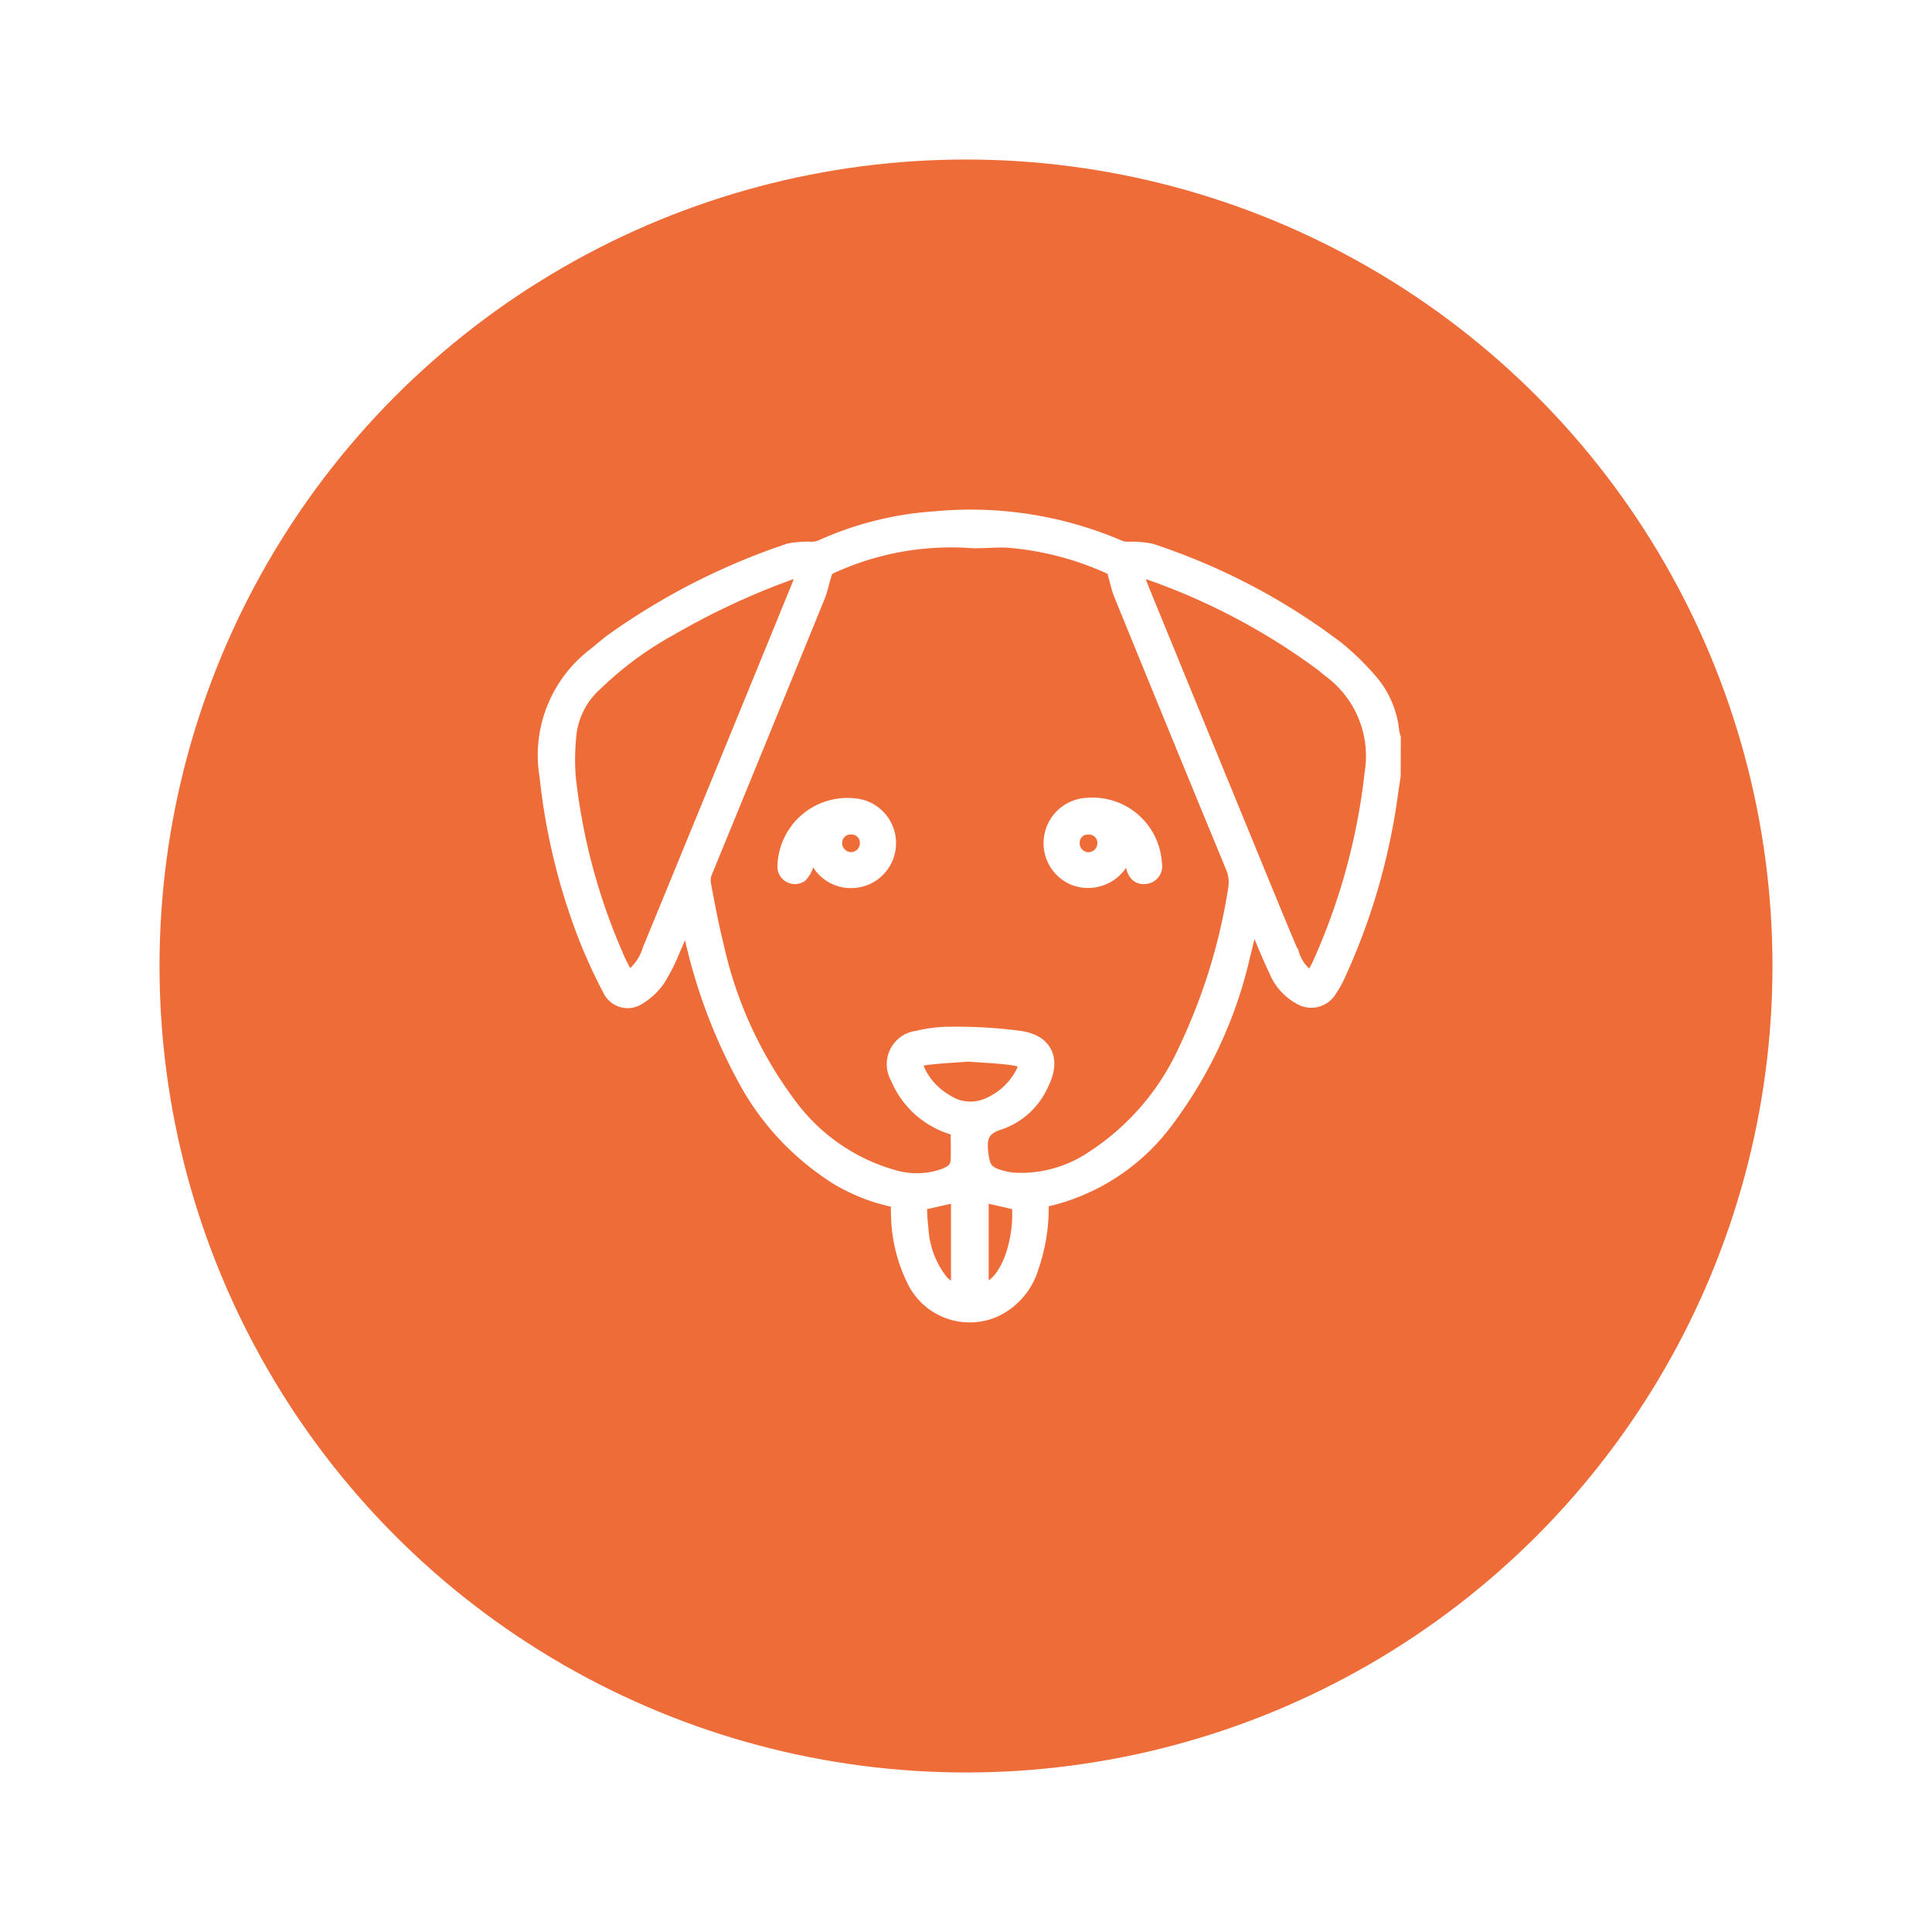 <?xml version="1.0" encoding="UTF-8"?> <svg xmlns="http://www.w3.org/2000/svg" xmlns:xlink="http://www.w3.org/1999/xlink" width="109" height="109" viewBox="0 0 109 109"><defs><filter id="Elipse_7" x="0" y="0" width="109" height="109" filterUnits="userSpaceOnUse"><feOffset dy="3"></feOffset><feGaussianBlur stdDeviation="3" result="blur"></feGaussianBlur><feFlood flood-opacity="0.161"></feFlood><feComposite operator="in" in2="blur"></feComposite><feComposite in="SourceGraphic"></feComposite></filter></defs><g id="Grupo_5258" data-name="Grupo 5258" transform="translate(14058 -10864.518)"><g id="Grupo_237" data-name="Grupo 237" transform="translate(-14049 10870.518)"><g transform="matrix(1, 0, 0, 1, -9, -6)" filter="url(#Elipse_7)"><circle id="Elipse_7-2" data-name="Elipse 7" cx="45.5" cy="45.5" r="45.5" transform="translate(9 6)" fill="#ee6c38"></circle></g></g><g id="Grupo_74" data-name="Grupo 74" transform="translate(-14027.17 10893.761)"><path id="Trazado_974" data-name="Trazado 974" d="M-4123.709,899.36c-.156.993-.275,1.994-.475,2.978a35.91,35.91,0,0,1-2.694,8.346,5.375,5.375,0,0,1-.418.725,1.166,1.166,0,0,1-1.626.4,2.978,2.978,0,0,1-1.316-1.464c-.4-.841-.742-1.706-1.108-2.56-.079-.182-.155-.365-.284-.669-.207.865-.371,1.612-.563,2.351a24.559,24.559,0,0,1-4.254,9.23,11.643,11.643,0,0,1-6.845,4.521c-.3.061-.27.232-.273.435a10.115,10.115,0,0,1-.554,3.383,3.843,3.843,0,0,1-2.1,2.428,3.451,3.451,0,0,1-4.444-1.642,8.653,8.653,0,0,1-.9-3.723c-.016-.261,0-.523,0-.808a10.253,10.253,0,0,1-3.492-1.323,14.927,14.927,0,0,1-5.223-5.646,30.528,30.528,0,0,1-3.128-8.822c-.018-.084-.043-.167-.1-.386-.313.757-.561,1.4-.842,2.025a10.7,10.7,0,0,1-.833,1.657,3.588,3.588,0,0,1-1.061,1.009,1.07,1.07,0,0,1-1.6-.42,29.485,29.485,0,0,1-1.456-3.213,35.273,35.273,0,0,1-2.095-8.8,7.065,7.065,0,0,1,2.649-6.776c.355-.277.688-.583,1.052-.846a37.707,37.707,0,0,1,9.957-5.068,5.358,5.358,0,0,1,1.266-.085,1.673,1.673,0,0,0,.526-.107,18.488,18.488,0,0,1,6.42-1.613,21.222,21.222,0,0,1,10.372,1.625,1.43,1.43,0,0,0,.485.094,5.422,5.422,0,0,1,1.311.1,35.909,35.909,0,0,1,10.5,5.518,14.632,14.632,0,0,1,1.8,1.751,5.079,5.079,0,0,1,1.268,2.9,2.811,2.811,0,0,0,.087.357Zm-24.488,19.894c-.143-.045-.292-.084-.436-.138a4.854,4.854,0,0,1-2.973-2.769,1.444,1.444,0,0,1,1.1-2.164,7.379,7.379,0,0,1,1.887-.225,26.859,26.859,0,0,1,3.935.24c1.386.233,1.769,1.2,1.142,2.473a3.979,3.979,0,0,1-2.314,2.185c-1.061.318-1.231.872-1.112,1.824.094.756.245,1.091.986,1.327a4.284,4.284,0,0,0,.955.186,7.284,7.284,0,0,0,4.407-1.233,14.325,14.325,0,0,0,5.273-6.13,32.993,32.993,0,0,0,2.795-9.034,2.279,2.279,0,0,0-.149-1.346q-3.168-7.674-6.3-15.364c-.156-.384-.223-.8-.354-1.2a.576.576,0,0,0-.241-.334,17.215,17.215,0,0,0-5.776-1.517c-.77-.05-1.553.07-2.32.006a16.264,16.264,0,0,0-7.823,1.507.567.567,0,0,0-.259.319c-.153.453-.237.932-.417,1.373q-3.152,7.731-6.321,15.455a1.351,1.351,0,0,0-.117.711c.218,1.173.435,2.35.726,3.507a23.385,23.385,0,0,0,4.094,8.995,11.038,11.038,0,0,0,5.973,4.137,4.678,4.678,0,0,0,2.752-.06c.433-.151.853-.38.883-.911C-4148.171,920.489-4148.2,919.9-4148.2,919.254Zm19.889-8.4a1.6,1.6,0,0,0,.147-.176,6.832,6.832,0,0,0,.333-.612,35.839,35.839,0,0,0,2.982-10.85,6.047,6.047,0,0,0-2.4-5.861c-.136-.1-.259-.222-.395-.326a36.867,36.867,0,0,0-10.095-5.287,5.24,5.24,0,0,0-.557-.122c.137.438.221.793.357,1.127q3.381,8.263,6.772,16.521c.583,1.419,1.162,2.84,1.767,4.25A2.437,2.437,0,0,0-4128.308,910.853Zm-38.575.039a3.116,3.116,0,0,0,1.3-1.722q4.244-10.321,8.466-20.65a8.6,8.6,0,0,0,.254-.931c-.413.127-.708.2-.993.307a41.784,41.784,0,0,0-6.644,3.114,19.555,19.555,0,0,0-4.186,3.083,4.575,4.575,0,0,0-1.5,2.719,13.477,13.477,0,0,0-.065,2.6,34.521,34.521,0,0,0,2.661,10.03C-4167.4,909.92-4167.138,910.376-4166.883,910.892Zm19.216,4.133c-.791.061-1.6.094-2.4.2-.573.073-.686.32-.444.84a3.894,3.894,0,0,0,1.566,1.679,2.514,2.514,0,0,0,2.4.235,3.975,3.975,0,0,0,1.9-1.654c.417-.7.3-.985-.5-1.092C-4145.973,915.118-4146.812,915.091-4147.667,915.025Zm-2.785,8.42c.029.458.037.951.1,1.438a5.352,5.352,0,0,0,1.056,2.926,1.717,1.717,0,0,0,1.117.672v-5.553Zm3.5-.516v5.527c1.619-.152,2.414-3.106,2.191-5.027Z" transform="translate(4171.452 -884.824)" fill="#fff" stroke="#fff" stroke-width="0.9"></path><path id="Trazado_975" data-name="Trazado 975" d="M-3862.112,1060.548a2.144,2.144,0,0,1-2.832,1.946,2.089,2.089,0,0,1-1.343-2.292,2.112,2.112,0,0,1,2.024-1.783,3.465,3.465,0,0,1,3.728,3.285.554.554,0,0,1-.476.679c-.368.056-.565-.167-.645-.518s-.181-.716-.282-1.071C-3861.957,1060.729-3862.019,1060.676-3862.112,1060.548Zm-3.062,0a.947.947,0,0,0,.948.942.96.96,0,0,0,.948-.994.917.917,0,0,0-.976-.9A.9.9,0,0,0-3865.174,1060.543Z" transform="translate(3894.809 -1042.203)" fill="#fff" stroke="#fff" stroke-width="0.9"></path><path id="Trazado_976" data-name="Trazado 976" d="M-4025.645,1060.517c-.1.374-.193.754-.321,1.12a1.3,1.3,0,0,1-.34.616.538.538,0,0,1-.812-.492,3.5,3.5,0,0,1,4.138-3.334,2.082,2.082,0,0,1,1.646,2.221,2.081,2.081,0,0,1-2.051,1.907,2.071,2.071,0,0,1-2.1-1.847c-.008-.054-.017-.108-.026-.161Zm2.259-.984a.918.918,0,0,0-.979.943.96.96,0,0,0,.945.949.949.949,0,0,0,.952-.94A.907.907,0,0,0-4023.386,1059.533Z" transform="translate(4040.599 -1042.143)" fill="#fff" stroke="#fff" stroke-width="0.9"></path></g></g></svg> 